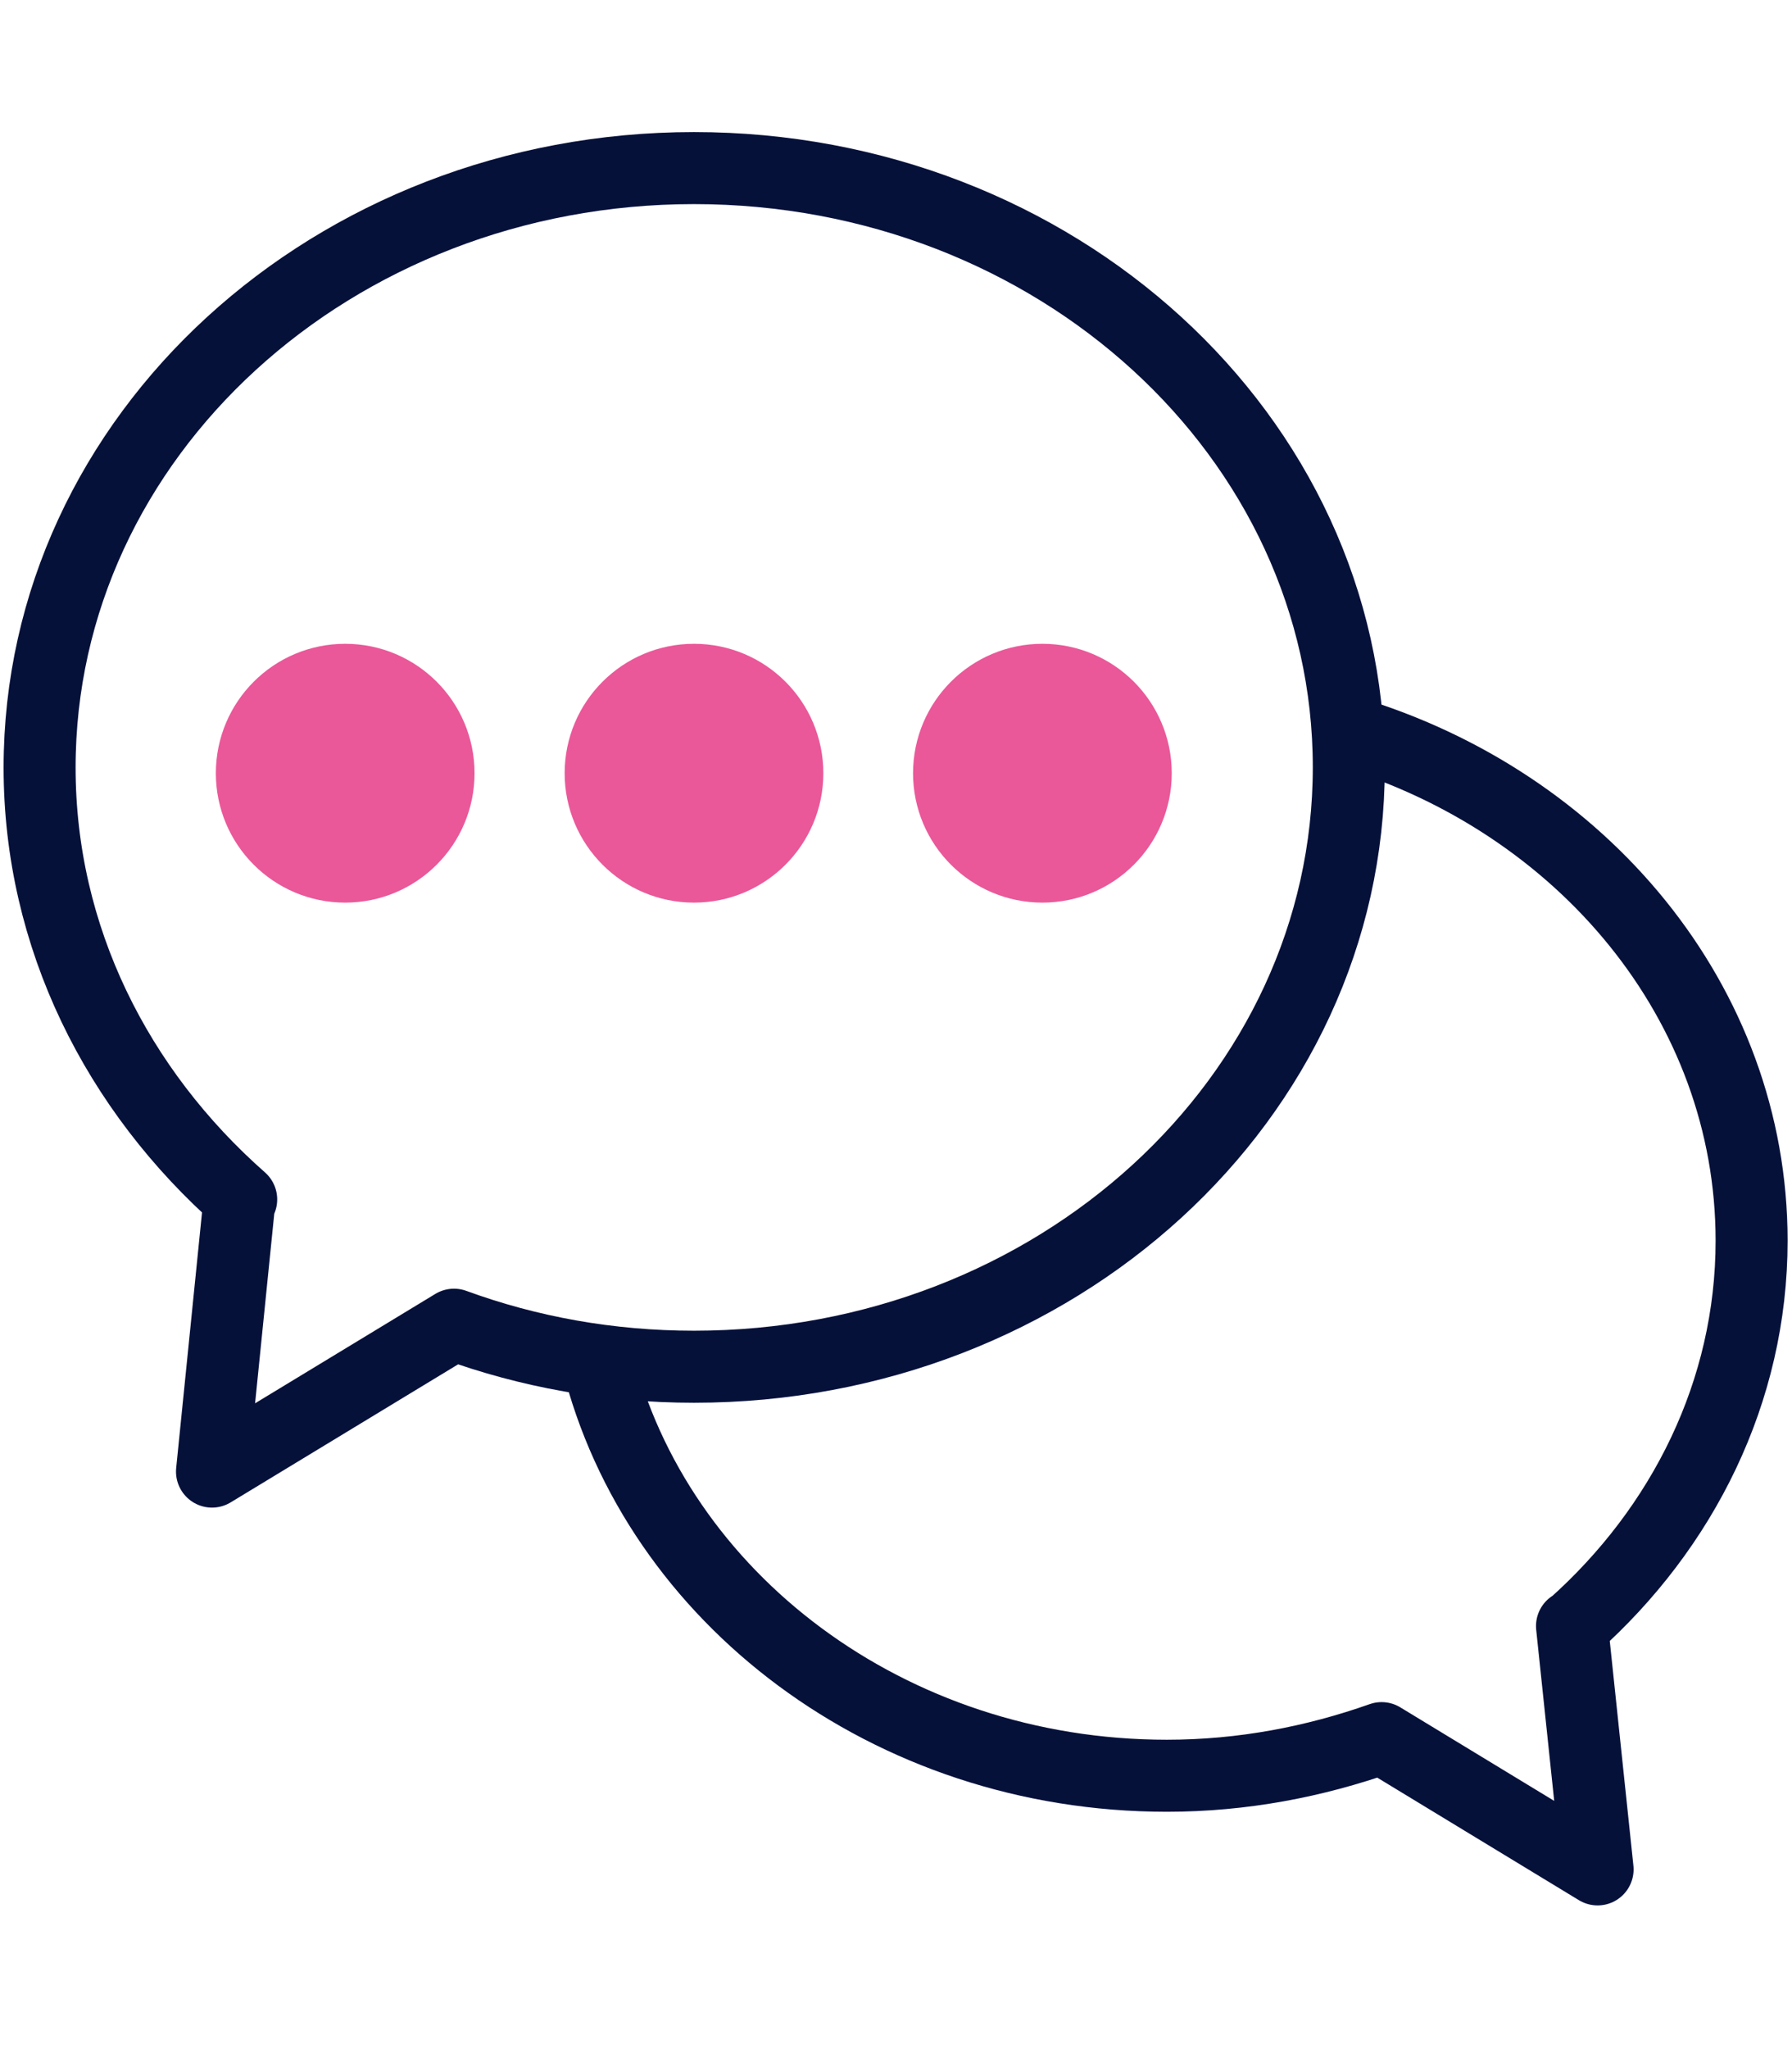 <?xml version="1.0" encoding="UTF-8"?>
<!-- Generator: Adobe Illustrator 27.7.0, SVG Export Plug-In . SVG Version: 6.00 Build 0)  -->
<svg xmlns="http://www.w3.org/2000/svg" xmlns:xlink="http://www.w3.org/1999/xlink" version="1.1" id="Calque_1" x="0px" y="0px" viewBox="0 0 448 512" style="enable-background:new 0 0 448 512;" xml:space="preserve">
<style type="text/css">
	.st0{fill:none;stroke:#06113A;stroke-width:18;stroke-linejoin:round;stroke-miterlimit:10;}
	.st1{fill:#EA5899;stroke:#EA5899;stroke-width:17.876;stroke-miterlimit:10;}
</style>
<g>
	<path class="st0" d="M173.5,42C83.2,42,9.9,109,9.9,191.8c0,42.4,19.4,80.6,50.4,107.9l-0.4-0.2L53,367.7l60.5-36.7   c18.6,6.8,38.8,10.5,60,10.5c90.4,0,163.7-67,163.7-149.8C337.2,109,263.9,42,173.5,42z"></path>
	<path class="st0" d="M149.3,339.7c14.8,59.5,72.9,104,142.4,104c19,0,37-3.5,53.7-9.4l54,32.8l-6.4-60.8l0.3-0.1   c27.4-24.4,44.6-58.5,44.6-96.2c0-59.4-42.4-109.7-101-127.2"></path>
	<g>
		<g>
			<circle class="st1" cx="86.3" cy="193.2" r="23.4"></circle>
			<circle class="st1" cx="173.5" cy="193.2" r="23.4"></circle>
			<circle class="st1" cx="260.6" cy="193.2" r="23.4"></circle>
		</g>
	</g>
</g>
</svg>

